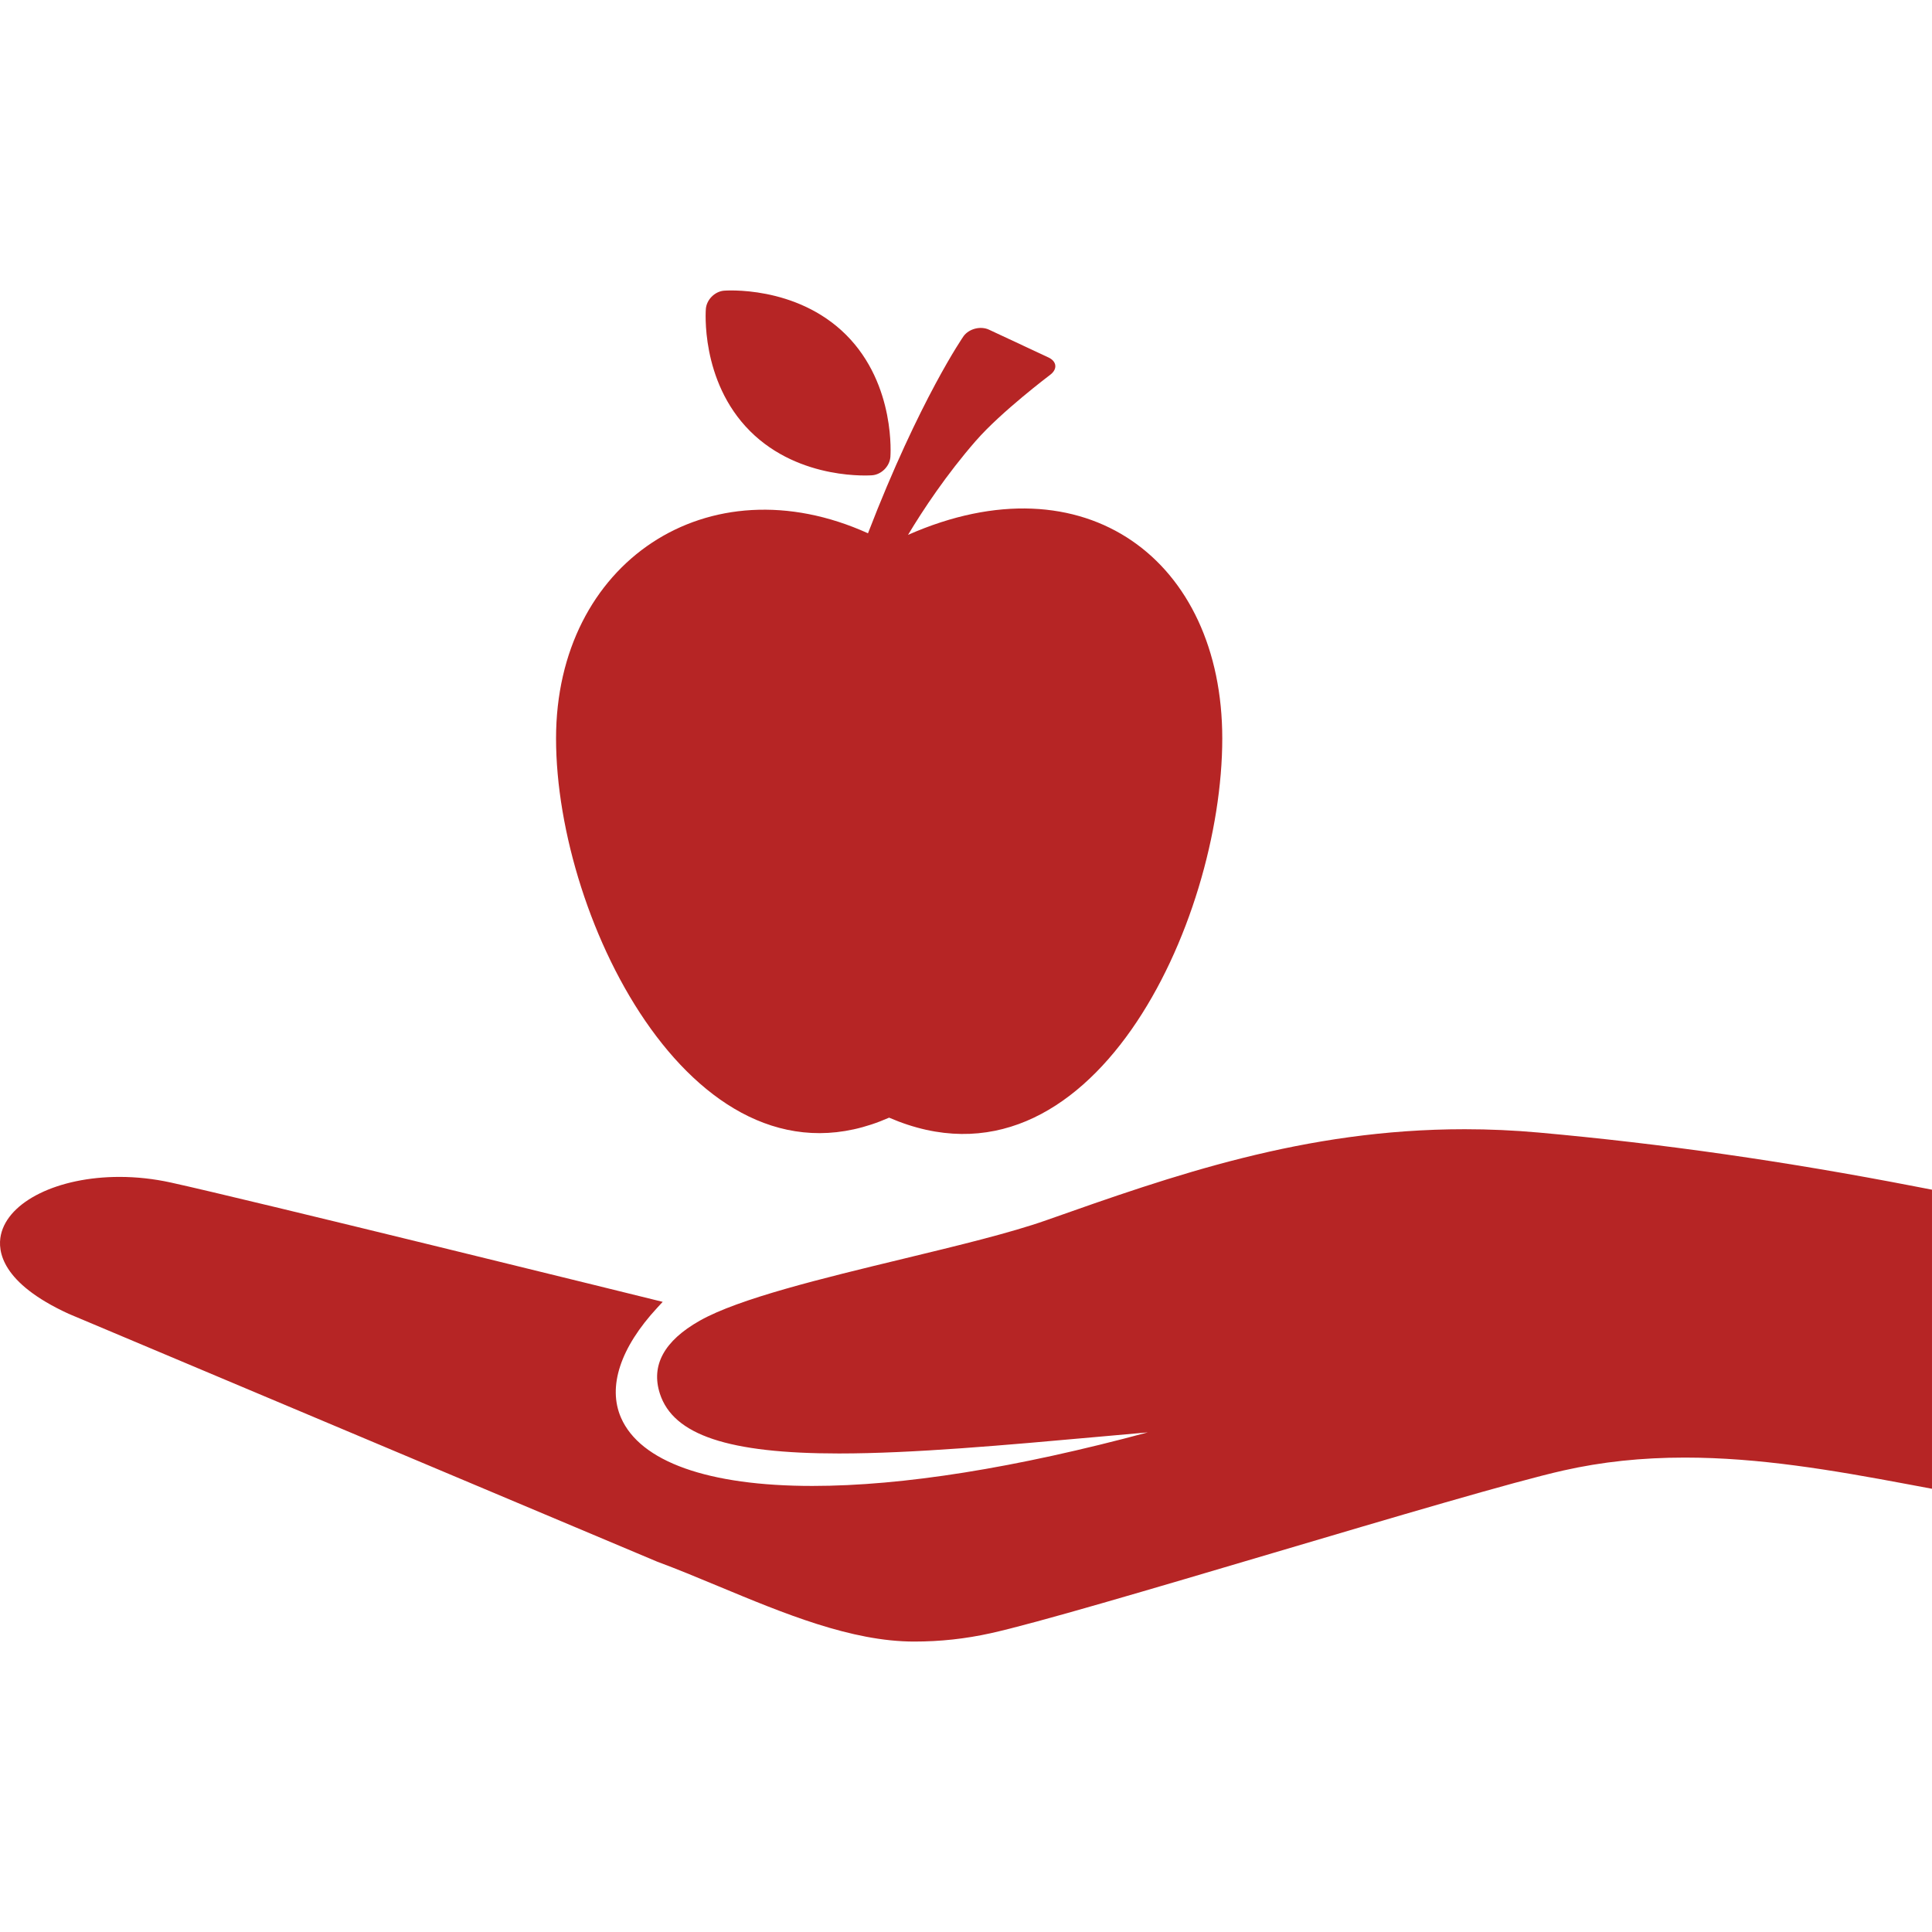 <!DOCTYPE svg PUBLIC "-//W3C//DTD SVG 1.1//EN" "http://www.w3.org/Graphics/SVG/1.1/DTD/svg11.dtd">
<!-- Uploaded to: SVG Repo, www.svgrepo.com, Transformed by: SVG Repo Mixer Tools -->
<svg fill="#b62525" version="1.1" id="Capa_1" xmlns="http://www.w3.org/2000/svg" xmlns:xlink="http://www.w3.org/1999/xlink" width="800px" height="800px" viewBox="0 0 405.986 405.986" xml:space="preserve">
<g id="SVGRepo_bgCarrier" stroke-width="0"/>
<g id="SVGRepo_tracerCarrier" stroke-linecap="round" stroke-linejoin="round"/>
<g id="SVGRepo_iconCarrier"> <g> <g> <path d="M186.836,234.861c42.377,18.336,70.009-41.008,70.009-79.686c0-37.342-28.713-59.235-66.032-42.779 c3.116-5.205,8.046-12.653,14.276-19.798h0.007c5.275-6.065,15.605-13.851,15.605-13.851c1.553-1.174,1.386-2.808-0.379-3.631 l-12.488-5.834c-1.764-0.827-4.165-0.224-5.334,1.332c0,0-9.235,13.249-20.104,41.448c-33.604-15.201-65.55,6.091-65.55,43.114 C116.847,193.854,146.598,252.596,186.836,234.861z"/> <path d="M183.288,99.873c1.942-0.163,3.657-1.883,3.815-3.823c0,0,1.246-15.122-9.292-25.672 c-10.573-10.553-25.667-9.296-25.667-9.296c-1.943,0.163-3.656,1.882-3.817,3.822c0,0-1.271,15.13,9.283,25.684 C168.159,101.13,183.288,99.873,183.288,99.873z"/> <path d="M402.341,249.297c-27.2-5.271-53.046-8.969-79.012-11.307c-5.163-0.465-10.392-0.699-15.542-0.699 c-33.736,0-61.283,9.725-87.926,19.129c-7.507,2.65-18.473,5.301-30.083,8.107c-16.946,4.096-34.469,8.33-42.732,12.997 c-7.484,4.228-10.303,9.39-8.376,15.345c2.81,8.687,14.416,12.56,37.631,12.56c15.517,0,34.684-1.724,54.975-3.548 c3.261-0.293,6.576-0.59,9.918-0.885c-27.75,7.471-51.425,11.254-70.485,11.254c-21.89,0-36.169-5.086-40.207-14.323 c-2.852-6.524-0.151-14.735,7.606-23.117l1.151-1.244l-1.645-0.405c-0.853-0.211-85.483-21.107-101.709-24.666 c-3.578-0.785-7.212-1.184-10.801-1.184c-12.894,0-23.373,5.123-24.916,12.18c-0.746,3.41,0.105,10.096,14.211,16.575 l123.708,52.101c4.13,1.525,8.372,3.291,12.863,5.16c13.735,5.715,27.938,11.627,41.135,11.625c5.491,0,10.746-0.572,16.064-1.748 c9.577-2.119,33.763-9.283,59.367-16.867c24.925-7.383,50.7-15.018,61.012-17.338c8.093-1.821,16.434-2.707,25.499-2.707 c15.629,0,30.966,2.627,46.61,5.556l5.328,0.997V250L402.341,249.297z"/> </g> </g> </g>
</svg>